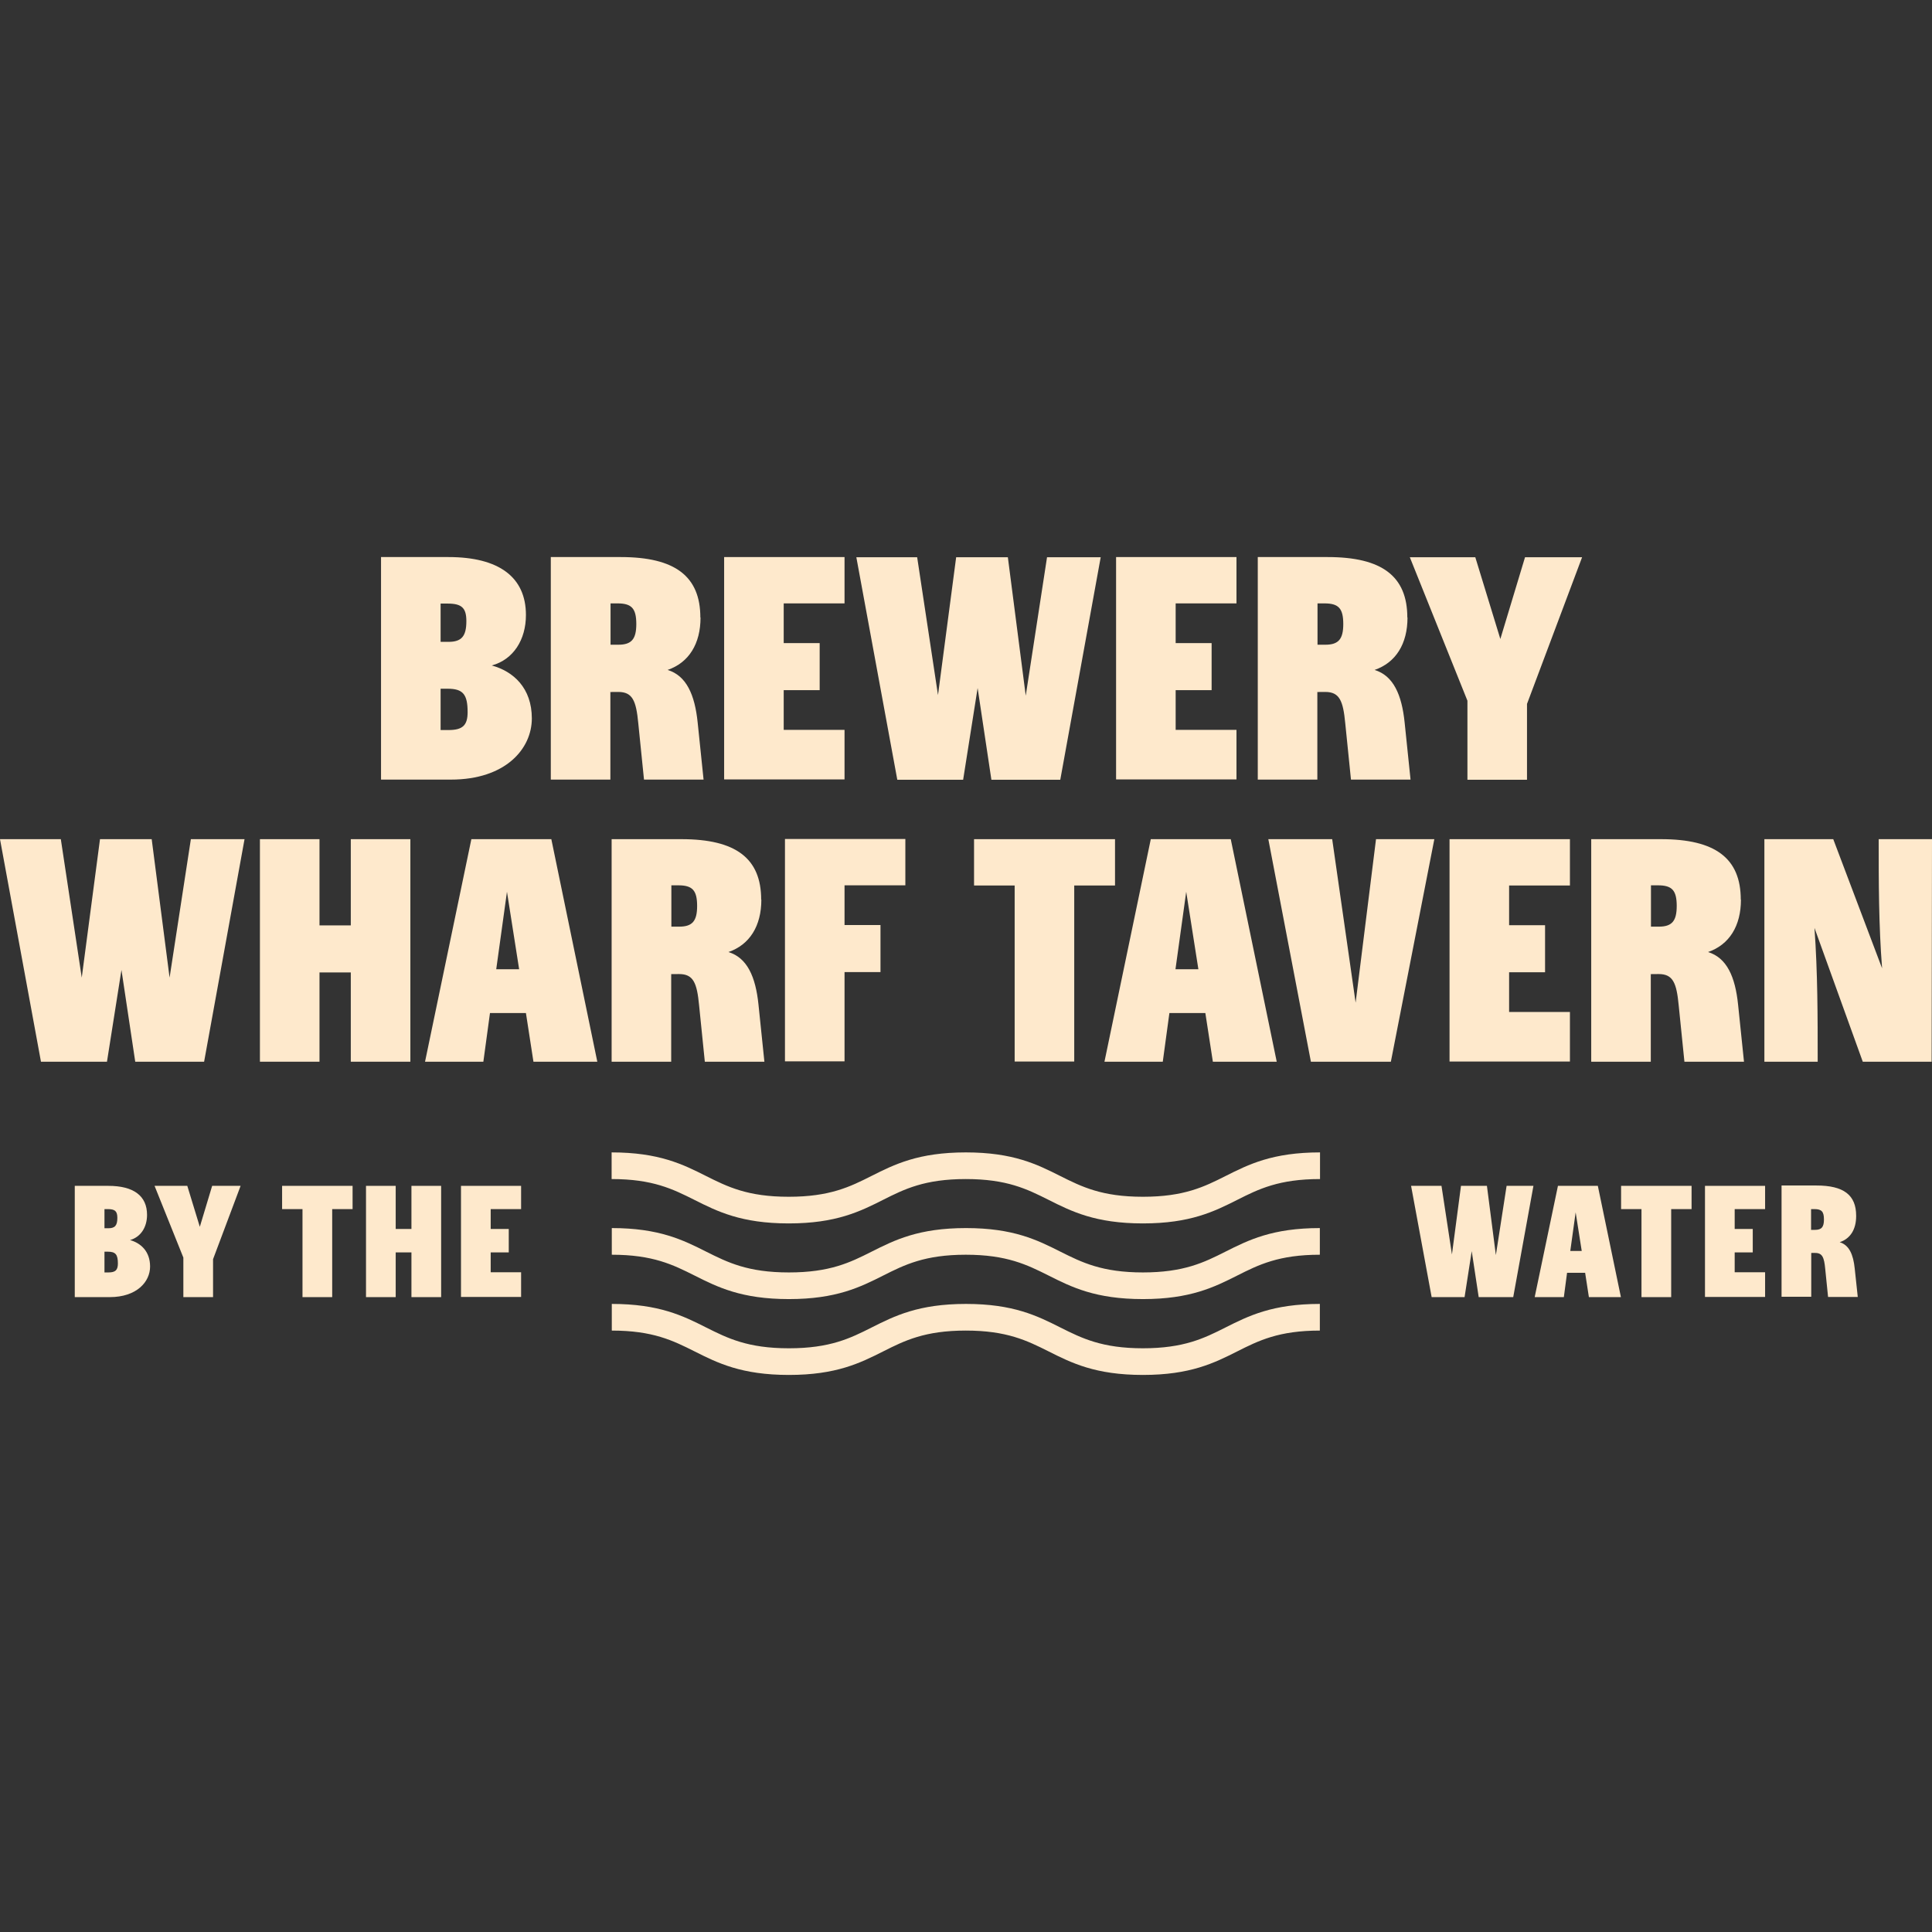 <?xml version="1.0" encoding="UTF-8"?>
<svg xmlns="http://www.w3.org/2000/svg" id="BREWERY_WHARF_TAVERN" version="1.1" viewBox="0 0 1080 1080">
  <rect x="0" y="0" width="1080" height="1080" fill="#333333" stroke="none"/>
  <!-- Generator: Adobe Illustrator 29.4.0, SVG Export Plug-In . SVG Version: 2.1.0 Build 152)  -->
  <defs>
    <style>
      .st0 {
        fill: #fee9cc;
      }
    </style>
  </defs>
  <g id="BREWERY_WHARF_TAVERN1" data-name="BREWERY_WHARF_TAVERN">
    <g>
      <g>
        <path class="st0" d="M294,343.8c0,13.8-7,24.9-19.1,28.2,12.1,3.3,22.4,12.6,22.4,29.6s-14.7,34.2-45.2,34.2h-39.1v-124.4h37.7c28.2,0,43.3,11.2,43.3,32.4ZM260.7,347.2c0-7.4-2.6-9.8-10.5-9.8h-3.9v21.4h4.4c7.4,0,10-3.2,10-11.6ZM261.4,398.1c0-10-2.6-13.1-11.2-13.1h-3.9v23.1h4.4c7.9,0,10.7-2.6,10.7-10Z"></path>
        <path class="st0" d="M391.6,345.2c0,14.7-6.5,25.2-18.4,29.3,10.5,3.2,15.2,13.8,16.8,29.4l3.3,31.9h-33.3l-3.2-31.5c-1.2-12.6-3.2-17.5-11.2-17.5s-3,.2-4.4.3v48.7h-33.3v-124.4h39.1c30.3,0,44.5,10.7,44.5,33.8ZM355.7,348.9c0-8.8-2.6-11.6-10.5-11.6h-3.9v23.1h4.4c7.4,0,10-3.2,10-11.6Z"></path>
        <path class="st0" d="M404.8,311.4h67.3v25.9h-34v22.2h20.1v26.3h-20.1v22.2h34v27.7h-67.3v-124.4Z"></path>
        <path class="st0" d="M524.3,388.9l10.2-77.4h28.9l10,77.4,11.9-77.4h30l-22.6,124.4h-38.5l-7.7-51.3-8.1,51.3h-36.8l-22.9-124.4h34l11.7,77.4Z"></path>
        <path class="st0" d="M623.9,311.4h67.3v25.9h-34v22.2h20.1v26.3h-20.1v22.2h34v27.7h-67.3v-124.4Z"></path>
        <path class="st0" d="M786.8,345.2c0,14.7-6.5,25.2-18.4,29.3,10.5,3.2,15.2,13.8,16.8,29.4l3.3,31.9h-33.3l-3.2-31.5c-1.2-12.6-3.2-17.5-11.2-17.5s-3,.2-4.4.3v48.7h-33.3v-124.4h39.1c30.3,0,44.5,10.7,44.5,33.8ZM750.9,348.9c0-8.8-2.6-11.6-10.5-11.6h-3.9v23.1h4.4c7.4,0,10-3.2,10-11.6Z"></path>
        <path class="st0" d="M820.3,391.7l-32.2-80.2h36.6l14,45.7,13.8-45.7h31.9l-30.8,82v42.4h-33.3v-44.1Z"></path>
        <path class="st0" d="M45.7,546.5l10.2-77.4h28.9l10,77.4,11.9-77.4h30l-22.6,124.4h-38.5l-7.7-51.3-8.1,51.3H22.9L0,469.1h34l11.7,77.4Z"></path>
        <path class="st0" d="M145.3,469.1h33.3v48.2h17.5v-48.2h33.3v124.4h-33.3v-49.9h-17.5v49.9h-33.3v-124.4Z"></path>
        <path class="st0" d="M294,566.3h-20.1l-3.7,27.2h-32.6l25.9-124.4h44.7l25.7,124.4h-35.7l-4.2-27.2ZM290.2,541.8l-6.8-43.3-6,43.3h12.8Z"></path>
        <path class="st0" d="M425.6,502.9c0,14.7-6.5,25.2-18.4,29.3,10.5,3.2,15.2,13.8,16.8,29.4l3.3,31.9h-33.3l-3.2-31.5c-1.2-12.6-3.2-17.5-11.2-17.5s-3,.2-4.4.3v48.7h-33.3v-124.4h39.1c30.3,0,44.5,10.7,44.5,33.8ZM389.7,506.5c0-8.8-2.6-11.6-10.5-11.6h-3.9v23.1h4.4c7.4,0,10-3.2,10-11.6Z"></path>
        <path class="st0" d="M438.8,593.4v-124.4h67.3v25.9h-34v22.2h20.1v26.3h-20.1v49.9h-33.3Z"></path>
        <path class="st0" d="M567.3,495h-22.8v-25.9h78.8v25.9h-22.8v98.4h-33.3v-98.4Z"></path>
        <path class="st0" d="M673.8,566.3h-20.1l-3.7,27.2h-32.6l25.9-124.4h44.7l25.7,124.4h-35.7l-4.2-27.2ZM669.9,541.8l-6.8-43.3-6,43.3h12.8Z"></path>
        <path class="st0" d="M757.8,560.5l11.4-91.4h32.6l-24.3,124.4h-44.7l-23.8-124.4h35.7l13.1,91.4Z"></path>
        <path class="st0" d="M810.3,469.1h67.3v25.9h-34v22.2h20.1v26.3h-20.1v22.2h34v27.7h-67.3v-124.4Z"></path>
        <path class="st0" d="M973.2,502.9c0,14.7-6.5,25.2-18.4,29.3,10.5,3.2,15.2,13.8,16.8,29.4l3.3,31.9h-33.3l-3.2-31.5c-1.2-12.6-3.2-17.5-11.2-17.5s-3,.2-4.4.3v48.7h-33.3v-124.4h39.1c30.3,0,44.5,10.7,44.5,33.8ZM937.3,506.5c0-8.8-2.6-11.6-10.5-11.6h-3.9v23.1h4.4c7.4,0,10-3.2,10-11.6Z"></path>
        <path class="st0" d="M986.3,469.1h38.5l27.3,72.2c-1.9-24.2-1.9-48-1.9-72.2h29.8l-.2,124.4h-38.5l-27-74.8c1.8,25,1.8,49.7,1.8,74.8h-29.8v-124.4Z"></path>
      </g>
      <g>
        <path class="st0" d="M82.2,679.1c0,6.9-3.5,12.4-9.5,14.1,6,1.7,11.2,6.3,11.2,14.8s-7.4,17.1-22.6,17.1h-19.5v-62.2h18.8c14.1,0,21.6,5.6,21.6,16.2ZM65.6,680.8c0-3.7-1.3-4.9-5.3-4.9h-1.9v10.7h2.2c3.7,0,5-1.6,5-5.8ZM65.9,706.3c0-5-1.3-6.6-5.6-6.6h-1.9v11.6h2.2c3.9,0,5.3-1.3,5.3-5Z"></path>
        <path class="st0" d="M102.5,703l-16.1-40.1h18.3l7,22.9,6.9-22.9h15.9l-15.4,41v21.2h-16.6v-22.1Z"></path>
        <path class="st0" d="M169.1,675.9h-11.4v-13h39.4v13h-11.4v49.2h-16.6v-49.2Z"></path>
        <path class="st0" d="M204.6,662.9h16.6v24.1h8.8v-24.1h16.6v62.2h-16.6v-25h-8.8v25h-16.6v-62.2Z"></path>
        <path class="st0" d="M257.7,662.9h33.6v13h-17v11.1h10.1v13.1h-10.1v11.1h17v13.8h-33.6v-62.2Z"></path>
      </g>
      <g>
        <path class="st0" d="M811.6,701.6l5.1-38.7h14.5l5,38.7,6-38.7h15l-11.3,62.2h-19.3l-3.9-25.7-4,25.7h-18.4l-11.5-62.2h17l5.9,38.7Z"></path>
        <path class="st0" d="M886.1,711.5h-10.1l-1.8,13.6h-16.3l13-62.2h22.3l12.9,62.2h-17.9l-2.1-13.6ZM884.2,699.3l-3.4-21.6-3,21.6h6.4Z"></path>
        <path class="st0" d="M917.6,675.9h-11.4v-13h39.4v13h-11.4v49.2h-16.6v-49.2Z"></path>
        <path class="st0" d="M953.1,662.9h33.6v13h-17v11.1h10.1v13.1h-10.1v11.1h17v13.8h-33.6v-62.2Z"></path>
        <path class="st0" d="M1037.6,679.8c0,7.4-3.2,12.6-9.2,14.6,5.3,1.6,7.6,6.9,8.4,14.7l1.7,15.9h-16.6l-1.6-15.8c-.6-6.3-1.6-8.8-5.6-8.8s-1.5,0-2.2.2v24.3h-16.6v-62.2h19.5c15.2,0,22.2,5.3,22.2,16.9ZM1019.6,681.7c0-4.4-1.3-5.8-5.3-5.8h-1.9v11.6h2.2c3.7,0,5-1.6,5-5.8Z"></path>
      </g>
      <g>
        <path class="st0" d="M685.1,657.4c-11.9,6-23.2,11.6-46.2,11.6s-34.2-5.6-46.2-11.6c-12.9-6.5-26.3-13.2-52.8-13.2s-39.9,6.7-52.8,13.2c-11.9,6-23.2,11.6-46.2,11.6s-34.2-5.6-46.2-11.6c-12.9-6.5-26.3-13.2-52.8-13.2v14.9c23,0,34.2,5.6,46.2,11.6,12.9,6.5,26.3,13.2,52.8,13.2s39.9-6.7,52.8-13.2c11.9-6,23.2-11.6,46.2-11.6s34.2,5.6,46.2,11.6c12.9,6.5,26.3,13.2,52.8,13.2s39.9-6.7,52.8-13.2c11.9-6,23.2-11.6,46.2-11.6v-14.9c-26.5,0-39.9,6.7-52.8,13.2Z"></path>
        <path class="st0" d="M639,711.3c-23,0-34.2-5.6-46.2-11.6-12.9-6.5-26.3-13.2-52.8-13.2s-39.9,6.7-52.8,13.2c-11.9,6-23.2,11.6-46.2,11.6s-34.2-5.6-46.2-11.6c-12.9-6.5-26.3-13.2-52.8-13.2v14.9c23,0,34.2,5.6,46.2,11.6,12.9,6.5,26.3,13.2,52.8,13.2s39.9-6.7,52.8-13.2c11.9-6,23.2-11.6,46.1-11.6s34.2,5.6,46.2,11.6c12.9,6.5,26.3,13.2,52.8,13.2s39.9-6.7,52.8-13.2c11.9-6,23.2-11.6,46.1-11.6v-14.9c-26.5,0-39.9,6.7-52.8,13.2-11.9,6-23.2,11.6-46.2,11.6Z"></path>
        <path class="st0" d="M639,753.7c-23,0-34.2-5.6-46.2-11.6-12.9-6.5-26.3-13.2-52.8-13.2s-39.9,6.7-52.8,13.2c-11.9,6-23.2,11.6-46.2,11.6s-34.2-5.6-46.2-11.6c-12.9-6.5-26.3-13.2-52.8-13.2v14.9c23,0,34.2,5.6,46.2,11.6,12.9,6.5,26.3,13.2,52.8,13.2s39.9-6.7,52.8-13.2c11.9-6,23.2-11.6,46.1-11.6s34.2,5.6,46.2,11.6c12.9,6.5,26.3,13.2,52.8,13.2s39.9-6.7,52.8-13.2c11.9-6,23.2-11.6,46.1-11.6v-14.9c-26.5,0-39.9,6.7-52.8,13.2-11.9,6-23.2,11.6-46.2,11.6Z"></path>
      </g>
    </g>
  </g>
</svg>

